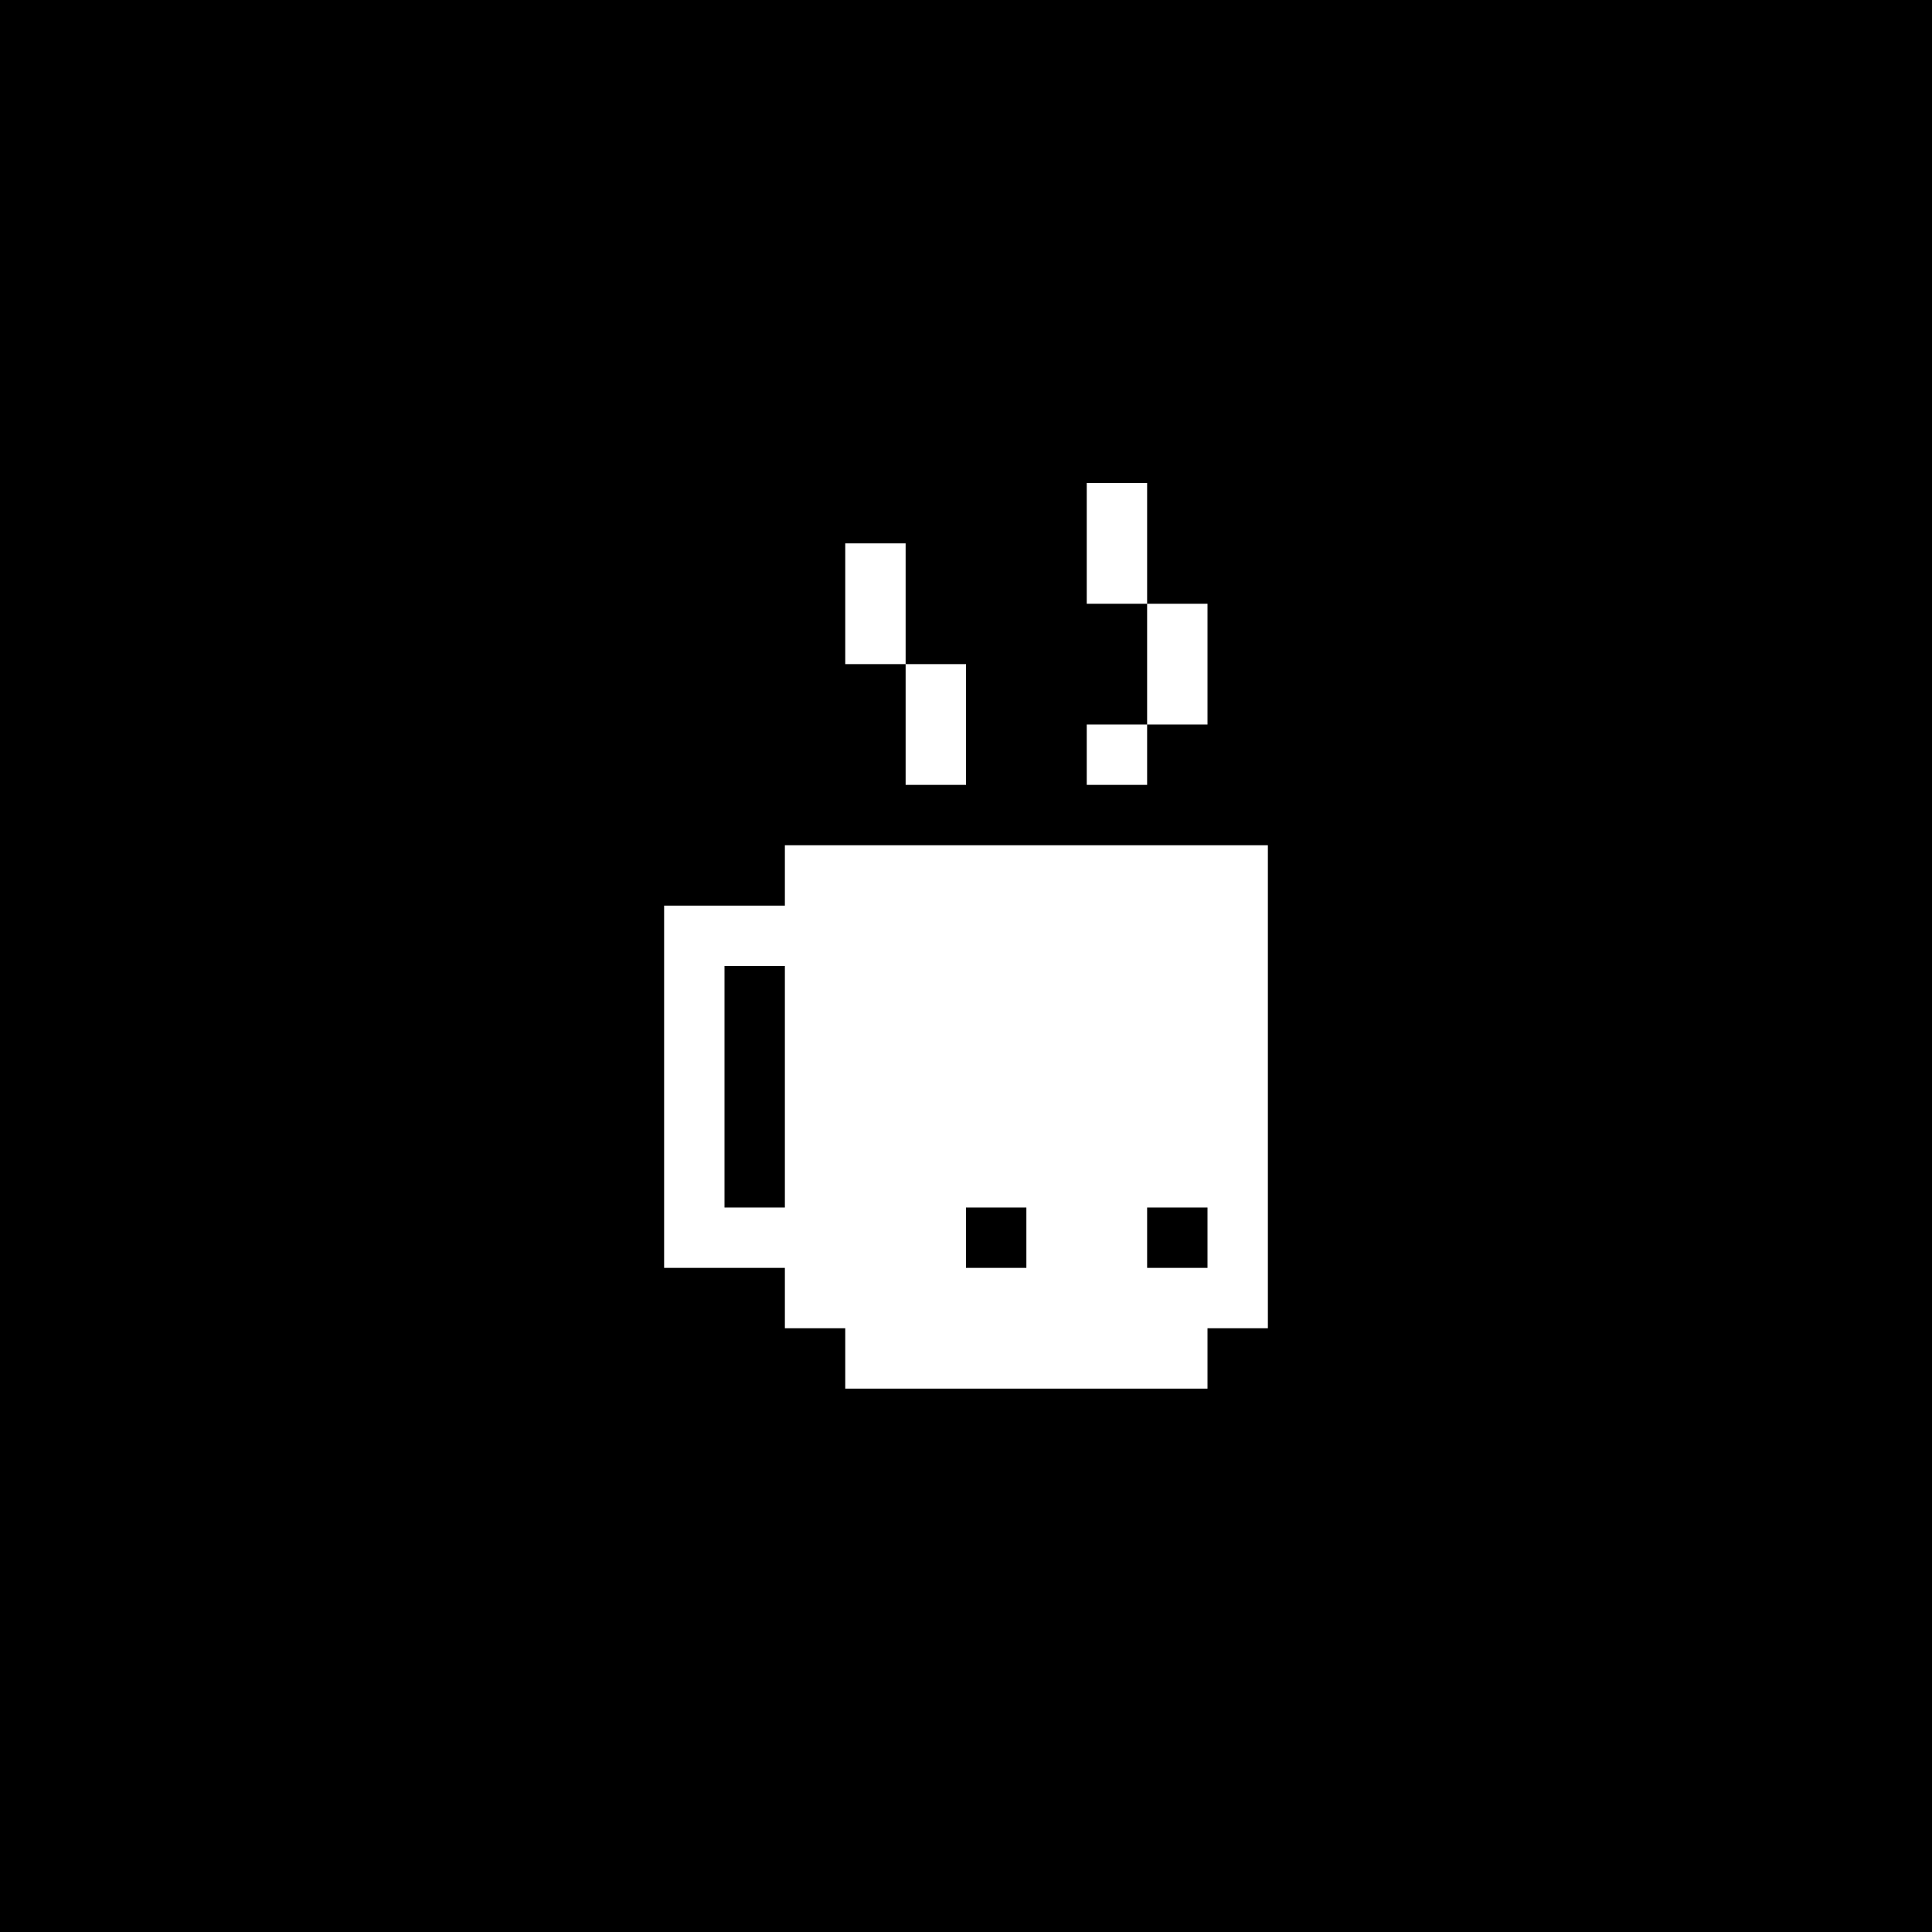 <svg width="600" height="600" viewBox="0 0 600 600" fill="none" xmlns="http://www.w3.org/2000/svg"> <rect width="600" height="600" fill="black"/> <path fill-rule="evenodd" clip-rule="evenodd" d="M356.25 150H337.5V187.5H356.25V225H337.5V243.75H356.25V225H375V187.5H356.25V150ZM206.25 281.25H243.75V262.5H393.75V356.25V375V393.75V412.5H375V431.25H262.5V412.5H243.75V393.75H206.25V375V300V281.25ZM375 375H356.25V393.75H375V375ZM318.75 375H300V393.75H318.75V375ZM243.75 375V356.25V300H225V375H243.75ZM281.25 206.25H300V243.75H281.25V206.25ZM281.25 206.25H262.5V168.75H281.25V206.25Z" fill="white"/> </svg>